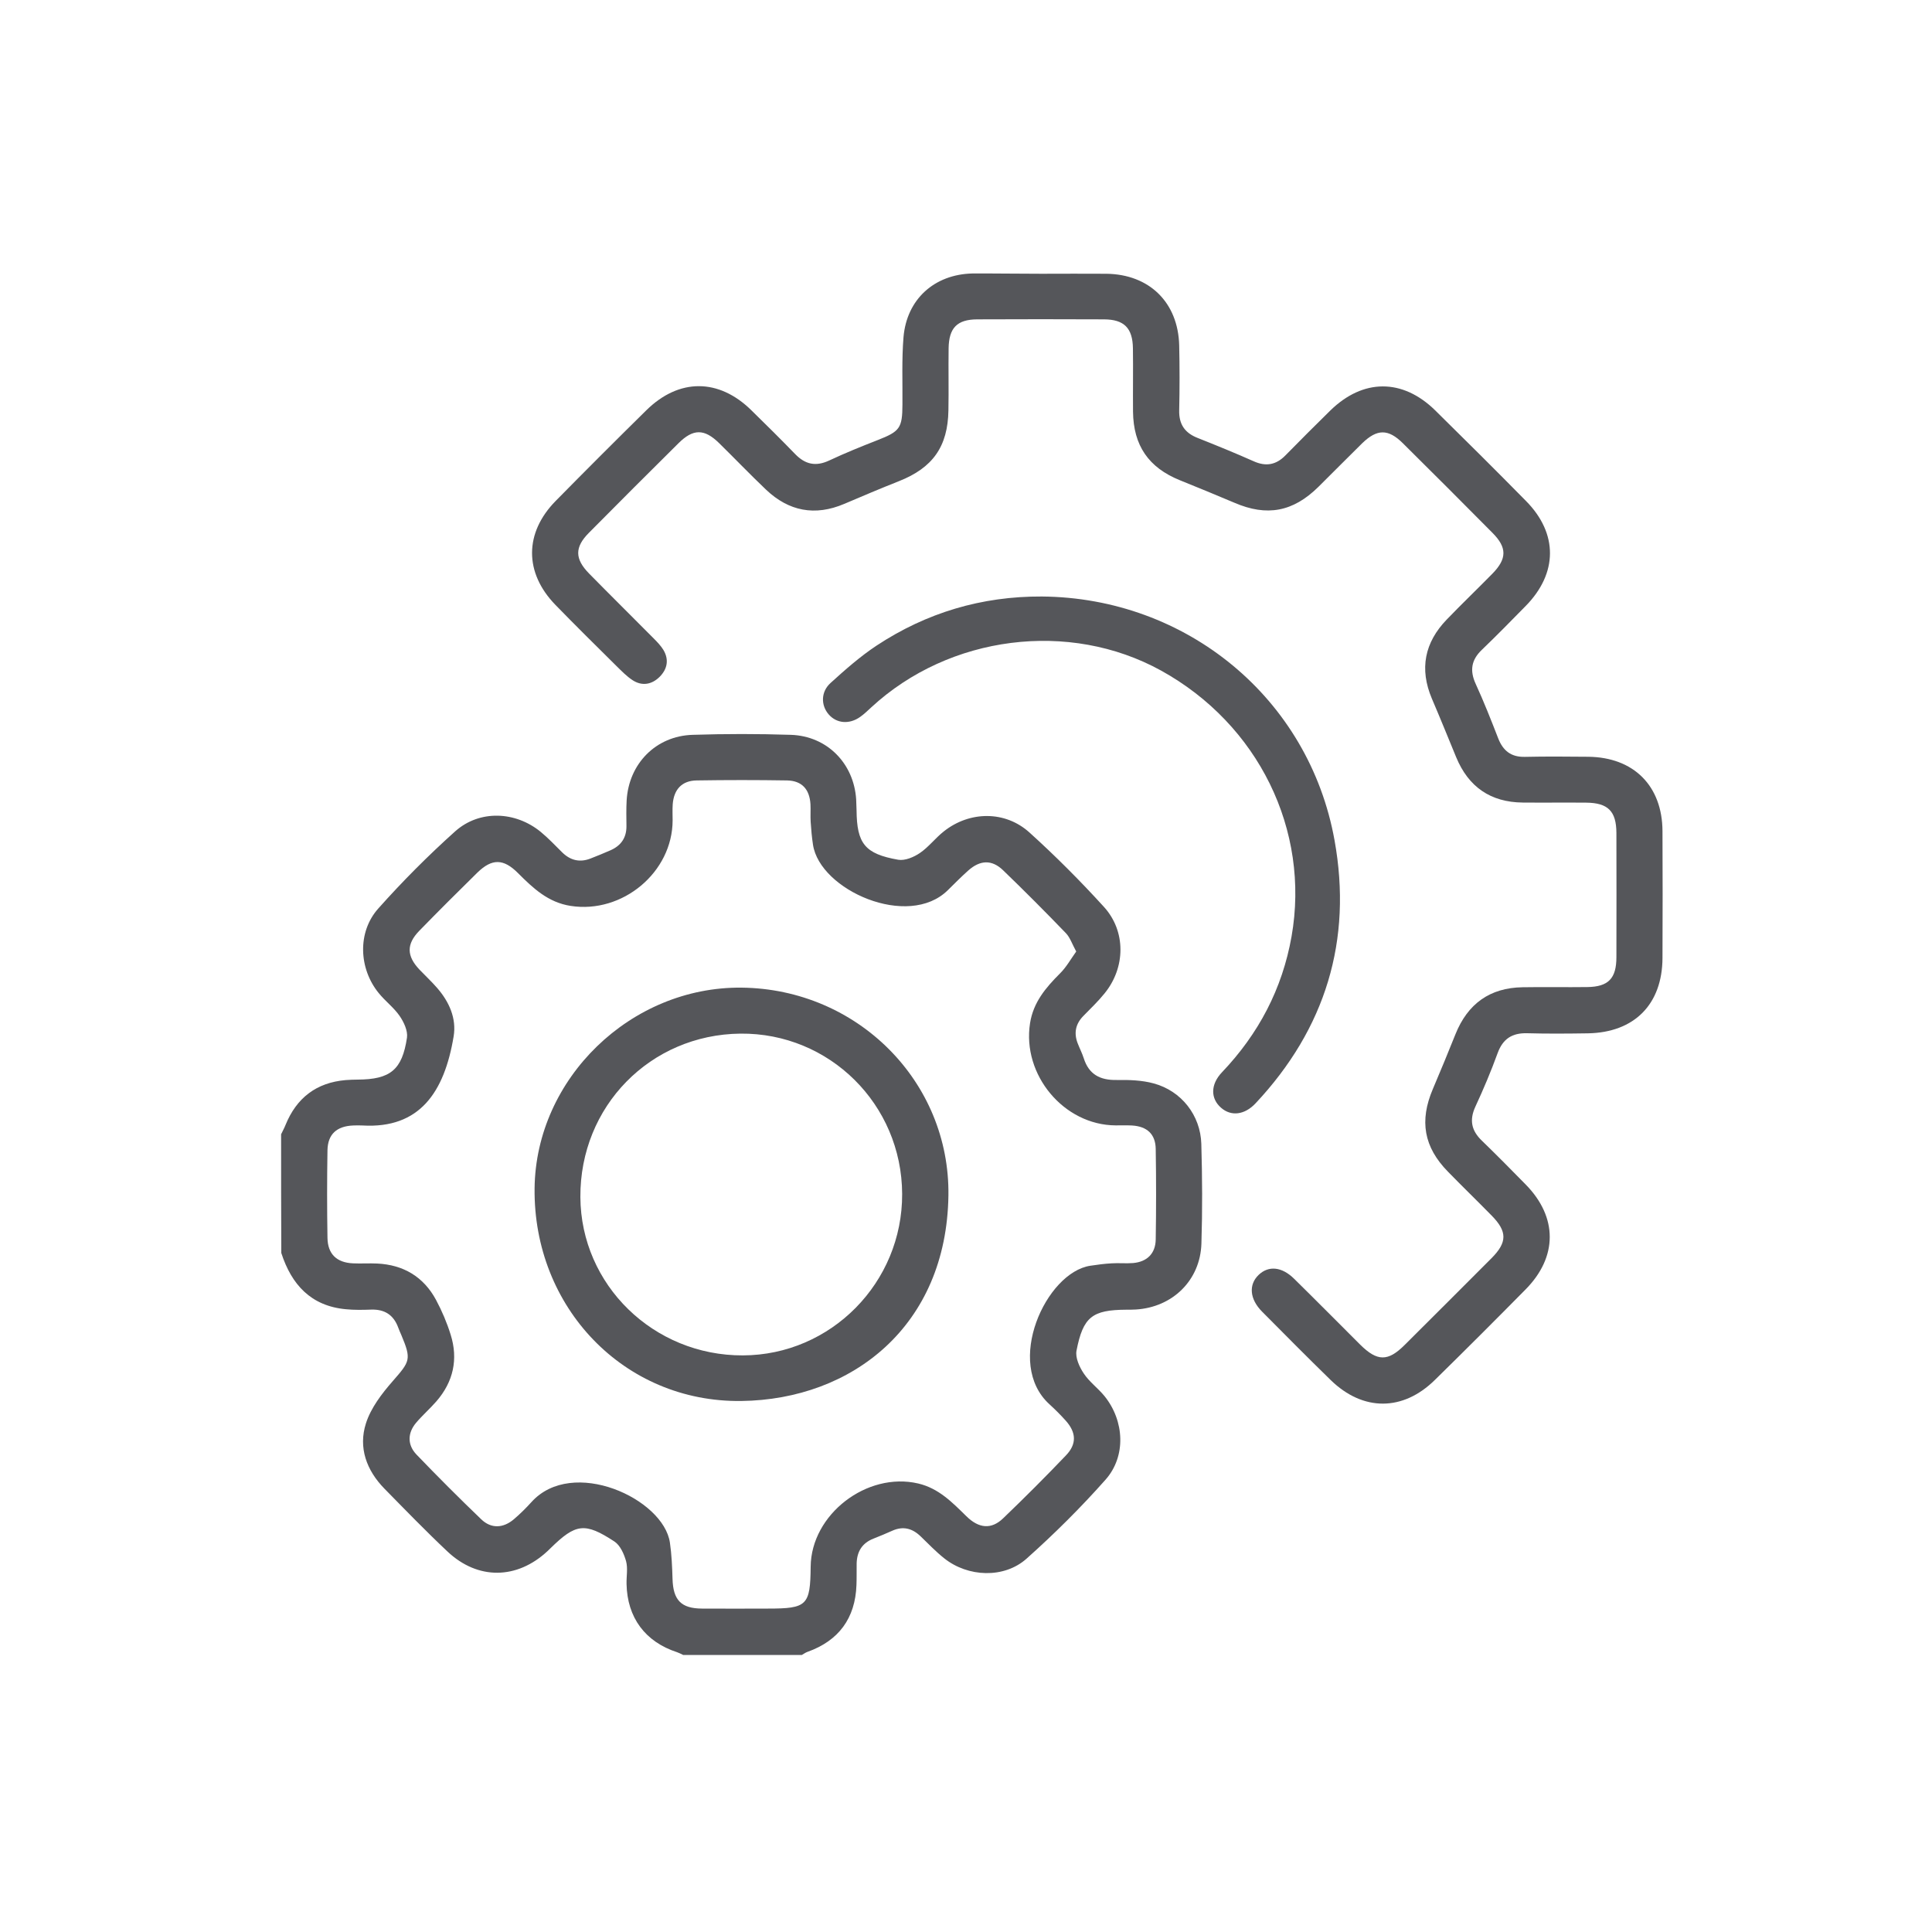 <?xml version="1.0" encoding="utf-8"?>
<!-- Generator: Adobe Illustrator 25.4.1, SVG Export Plug-In . SVG Version: 6.00 Build 0)  -->
<svg version="1.1" id="Capa_1" xmlns="http://www.w3.org/2000/svg" xmlns:xlink="http://www.w3.org/1999/xlink" x="0px" y="0px"
	 viewBox="0 0 200 200" style="enable-background:new 0 0 200 200;" xml:space="preserve">
<style type="text/css">
	.st0{fill:#55565A;}
	.st1{fill:none;stroke:#A2A2A2;stroke-miterlimit:10;}
	.st2{fill:none;stroke:#55565A;stroke-width:2;stroke-linecap:round;stroke-linejoin:round;stroke-miterlimit:10;}
	.st3{fill:#A50932;}
	.st4{fill:none;stroke:#55565A;stroke-width:1.92;stroke-linecap:round;stroke-linejoin:round;stroke-miterlimit:10;}
	.st5{fill:#4D5F71;stroke:#55565A;stroke-width:0.859;stroke-miterlimit:10;}
	.st6{fill:none;stroke:#55565A;stroke-width:3;stroke-linecap:round;stroke-linejoin:round;stroke-miterlimit:10;}
	.st7{fill:none;stroke:#55565A;stroke-width:4;stroke-linecap:round;stroke-linejoin:round;stroke-miterlimit:10;}
</style>
<g id="_x35_Z0ef1_00000106831196385611183410000014893857265983863481_">
	<g>
		<g>
			<g>
				<path class="st0" d="M29.1,117.42c0.15-0.32,0.33-0.64,0.46-0.97c1.14-2.8,3.19-4.38,6.22-4.64c0.42-0.04,0.84-0.04,1.25-0.05
					c3.37-0.02,4.6-1,5.1-4.34c0.1-0.71-0.32-1.61-0.76-2.25c-0.6-0.87-1.49-1.53-2.16-2.36c-2.07-2.53-2.23-6.31-0.06-8.75
					c2.5-2.81,5.17-5.49,7.97-8c2.52-2.25,6.24-2.09,8.86,0.06c0.79,0.65,1.49,1.4,2.22,2.12c0.85,0.83,1.82,1.07,2.94,0.63
					c0.69-0.27,1.38-0.55,2.06-0.85c1.09-0.48,1.66-1.3,1.65-2.51c-0.01-0.88-0.03-1.77,0.02-2.65c0.22-3.8,3.02-6.67,6.82-6.79
					c3.39-0.11,6.8-0.11,10.19,0c3.75,0.13,6.51,2.96,6.75,6.68c0.02,0.37,0.03,0.74,0.04,1.12c0.03,3.45,0.85,4.52,4.31,5.13
					c0.7,0.12,1.62-0.27,2.25-0.7c0.91-0.62,1.6-1.55,2.48-2.24c2.66-2.11,6.34-2.16,8.86,0.12c2.69,2.43,5.26,5.01,7.7,7.69
					c2.31,2.53,2.25,6.3,0.07,8.97c-0.67,0.83-1.45,1.57-2.2,2.34c-0.8,0.82-0.99,1.76-0.58,2.82c0.2,0.52,0.46,1.02,0.63,1.55
					c0.53,1.68,1.7,2.28,3.4,2.25c1.29-0.02,2.63,0.02,3.86,0.36c2.85,0.78,4.82,3.29,4.91,6.25c0.1,3.44,0.12,6.89,0.01,10.33
					c-0.12,3.8-2.99,6.59-6.79,6.82c-0.32,0.02-0.65,0.02-0.98,0.02c-3.52,0.02-4.48,0.73-5.16,4.24c-0.14,0.72,0.3,1.69,0.75,2.36
					c0.58,0.88,1.49,1.53,2.16,2.36c2.05,2.55,2.24,6.21,0.1,8.63c-2.55,2.88-5.31,5.62-8.18,8.18c-2.33,2.08-6.07,1.92-8.52-0.03
					c-0.87-0.69-1.65-1.51-2.45-2.28c-0.86-0.83-1.81-1.08-2.93-0.58c-0.64,0.28-1.28,0.56-1.93,0.81
					c-1.19,0.46-1.73,1.34-1.76,2.58c-0.01,0.74,0.01,1.49-0.02,2.23c-0.12,3.44-1.84,5.77-5.07,6.92c-0.2,0.07-0.39,0.21-0.58,0.32
					c-4.1,0-8.19,0-12.29,0c-0.21-0.1-0.41-0.21-0.62-0.28c-3.31-1.08-5.17-3.58-5.24-7.07c-0.02-0.79,0.15-1.62-0.05-2.36
					c-0.21-0.74-0.6-1.63-1.2-2.03c-3.07-2.01-4.01-1.87-6.62,0.69c-0.1,0.1-0.2,0.2-0.3,0.29c-3.17,2.96-7.22,3.02-10.37,0.05
					c-2.23-2.1-4.37-4.31-6.52-6.5c-1.86-1.9-2.72-4.25-1.92-6.76c0.51-1.6,1.64-3.08,2.78-4.38c1.79-2.05,1.95-2.24,0.88-4.78
					c-0.11-0.26-0.23-0.51-0.32-0.77c-0.48-1.3-1.4-1.89-2.78-1.85c-0.88,0.03-1.77,0.05-2.65-0.04c-3.61-0.34-5.61-2.55-6.67-5.82
					C29.1,125.61,29.1,121.51,29.1,117.42z M111.41,98.5c-0.43-0.79-0.64-1.45-1.06-1.89c-2.13-2.21-4.3-4.39-6.51-6.52
					c-1.16-1.12-2.37-1.07-3.6,0.02c-0.73,0.65-1.42,1.35-2.11,2.03c-4.11,4.08-13.27,0-13.97-4.7c-0.12-0.78-0.19-1.57-0.24-2.36
					c-0.04-0.6,0.01-1.21-0.02-1.81c-0.09-1.57-0.89-2.45-2.43-2.48c-3.12-0.05-6.24-0.05-9.35,0c-1.52,0.02-2.36,0.92-2.48,2.46
					c-0.04,0.56-0.01,1.12-0.01,1.67c-0.01,5.38-5.19,9.69-10.55,8.86c-2.34-0.36-3.89-1.83-5.45-3.39
					c-1.51-1.52-2.7-1.53-4.21-0.06c-2.03,1.99-4.04,4-6.02,6.03c-1.34,1.38-1.31,2.6,0.02,4.01c0.61,0.64,1.26,1.24,1.84,1.91
					c1.24,1.43,2.01,3.14,1.7,5.01c-0.96,5.78-3.52,9.56-9.42,9.22c-0.32-0.02-0.65-0.01-0.98,0c-1.7,0.07-2.63,0.9-2.66,2.57
					c-0.05,3.02-0.05,6.05,0,9.07c0.03,1.67,0.95,2.55,2.63,2.63c0.84,0.04,1.68-0.02,2.51,0.02c2.72,0.13,4.81,1.37,6.1,3.77
					c0.61,1.14,1.13,2.36,1.51,3.59c0.8,2.54,0.28,4.88-1.47,6.9c-0.67,0.77-1.45,1.45-2.11,2.23c-0.89,1.06-0.91,2.28,0.04,3.28
					c2.19,2.28,4.43,4.52,6.71,6.71c1.03,0.99,2.28,0.93,3.39-0.02c0.63-0.54,1.24-1.14,1.8-1.76c4.24-4.71,13.68-0.37,14.34,4.2
					c0.18,1.23,0.23,2.49,0.27,3.74c0.06,2.19,0.88,3.07,3.05,3.08c2.28,0.02,4.56,0,6.84,0c4.04,0,4.37-0.33,4.41-4.34
					c0.05-5.41,5.82-9.85,11.13-8.61c2.13,0.5,3.53,1.96,4.99,3.39c1.3,1.28,2.59,1.38,3.8,0.22c2.22-2.13,4.39-4.3,6.51-6.52
					c1.13-1.18,1.07-2.37-0.03-3.6c-0.53-0.59-1.09-1.15-1.67-1.68c-4.7-4.25-0.37-13.65,4.21-14.35c0.73-0.11,1.47-0.21,2.21-0.25
					c0.74-0.05,1.49,0.03,2.23-0.03c1.45-0.13,2.32-0.99,2.34-2.45c0.05-3.12,0.05-6.24,0-9.35c-0.02-1.55-0.9-2.35-2.47-2.44
					c-0.56-0.03-1.12-0.01-1.68-0.01c-5.37-0.03-9.7-5.24-8.86-10.58c0.34-2.17,1.63-3.68,3.1-5.15
					C110.38,100.13,110.85,99.28,111.41,98.5z"/>
				<path class="st0" d="M107.82,28.34c2.23,0,4.47-0.02,6.7,0c4.46,0.05,7.44,2.97,7.55,7.42c0.05,2.23,0.05,4.47,0,6.7
					c-0.04,1.46,0.58,2.36,1.92,2.88c1.94,0.77,3.88,1.56,5.79,2.41c1.27,0.57,2.32,0.38,3.29-0.61c1.53-1.56,3.08-3.11,4.64-4.64
					c3.39-3.32,7.48-3.34,10.87-0.01c3.15,3.1,6.29,6.22,9.39,9.37c3.33,3.37,3.3,7.48-0.03,10.87c-1.5,1.53-3,3.06-4.54,4.54
					c-1.09,1.04-1.27,2.14-0.64,3.52c0.85,1.85,1.6,3.76,2.34,5.66c0.5,1.27,1.33,1.93,2.75,1.9c2.19-0.05,4.38-0.03,6.56-0.01
					c4.71,0.05,7.67,3.01,7.69,7.7c0.02,4.37,0.02,8.75,0,13.13c-0.02,4.79-2.91,7.72-7.73,7.8c-2.09,0.03-4.19,0.05-6.28-0.01
					c-1.56-0.04-2.52,0.58-3.06,2.07c-0.68,1.87-1.46,3.72-2.3,5.53c-0.64,1.39-0.41,2.48,0.67,3.52c1.54,1.49,3.04,3.01,4.54,4.54
					c3.32,3.38,3.32,7.49-0.01,10.86c-3.11,3.15-6.23,6.27-9.39,9.37c-3.31,3.26-7.43,3.27-10.77,0.03c-2.4-2.34-4.76-4.72-7.12-7.1
					c-1.29-1.3-1.41-2.79-0.36-3.8c1.03-0.99,2.41-0.86,3.69,0.41c2.29,2.25,4.55,4.54,6.82,6.8c1.77,1.76,2.88,1.77,4.61,0.04
					c3-2.99,6-5.98,8.99-8.98c1.64-1.65,1.64-2.76,0.02-4.41c-1.5-1.53-3.04-3.02-4.53-4.55c-2.5-2.55-2.97-5.26-1.56-8.56
					c0.8-1.88,1.58-3.77,2.34-5.67c1.26-3.14,3.55-4.81,6.95-4.86c2.23-0.04,4.47,0.01,6.7-0.02c2.18-0.03,3.01-0.89,3.01-3.1
					c0.01-4.28,0.01-8.56,0-12.85c-0.01-2.26-0.87-3.12-3.13-3.14c-2.19-0.02-4.38,0.01-6.56-0.01c-3.34-0.03-5.63-1.62-6.9-4.7
					c-0.83-2.02-1.65-4.04-2.51-6.05c-1.31-3.09-0.76-5.82,1.54-8.2c1.55-1.61,3.16-3.15,4.73-4.75c1.5-1.54,1.52-2.69,0.01-4.21
					c-3.08-3.11-6.17-6.2-9.28-9.28c-1.52-1.51-2.67-1.5-4.21-0.01c-1.53,1.5-3.03,3.03-4.55,4.53c-2.62,2.58-5.32,3.08-8.67,1.64
					c-1.88-0.8-3.77-1.57-5.67-2.34c-3.23-1.31-4.8-3.59-4.84-7.09c-0.02-2.19,0.02-4.38-0.01-6.56c-0.03-2.1-0.91-2.99-2.99-3
					c-4.38-0.02-8.75-0.02-13.13,0c-2.08,0.01-2.93,0.88-2.96,3c-0.03,2.14,0.02,4.28-0.02,6.42c-0.06,3.76-1.63,5.95-5.12,7.33
					c-1.9,0.75-3.78,1.55-5.66,2.35c-3.03,1.29-5.74,0.77-8.1-1.47c-1.65-1.57-3.23-3.22-4.86-4.82c-1.53-1.5-2.68-1.5-4.2,0.01
					c-3.11,3.08-6.2,6.17-9.28,9.28c-1.48,1.49-1.47,2.69,0.02,4.21c2.22,2.26,4.47,4.48,6.7,6.73c0.36,0.36,0.72,0.74,0.99,1.17
					c0.61,1.02,0.41,2-0.39,2.8c-0.81,0.8-1.82,0.98-2.8,0.34c-0.61-0.4-1.14-0.95-1.67-1.47c-2.12-2.1-4.24-4.19-6.31-6.32
					c-3.24-3.33-3.23-7.46,0.03-10.77c3.1-3.15,6.23-6.28,9.38-9.38c3.38-3.33,7.49-3.32,10.87,0c1.53,1.5,3.05,3,4.54,4.54
					c1.04,1.07,2.13,1.31,3.52,0.66c1.64-0.77,3.32-1.45,5.01-2.11c2.3-0.9,2.56-1.24,2.57-3.68c0.02-2.33-0.08-4.66,0.11-6.97
					c0.33-3.93,3.19-6.51,7.14-6.6C103.07,28.3,105.44,28.34,107.82,28.34z"/>
				<path class="st0" d="M107.85,61.75c14.97,0.12,27.65,10.52,30.3,25.23c1.87,10.35-0.93,19.51-8.17,27.23
					c-1.13,1.21-2.53,1.38-3.57,0.47c-1.1-0.95-1.12-2.41,0.09-3.68c3.79-3.98,6.24-8.63,7.2-14.05
					c1.94-11.02-3.44-21.98-13.52-27.54c-9.49-5.23-21.9-3.65-29.97,3.8c-0.38,0.35-0.75,0.71-1.16,1c-1.12,0.8-2.44,0.69-3.26-0.25
					c-0.82-0.94-0.83-2.34,0.19-3.26c1.51-1.37,3.06-2.74,4.75-3.86C95.91,63.42,101.63,61.72,107.85,61.75z"/>
				<path class="st0" d="M76.77,102.24c11.99,0.13,21.57,9.72,21.41,21.51c-0.19,13.51-9.96,21.13-21.43,21.28
					c-12.17,0.16-21.55-9.71-21.41-22.02C55.47,111.64,65.3,102.12,76.77,102.24z M93.39,123.59c-0.04-9.27-7.53-16.68-16.74-16.59
					c-9.34,0.1-16.62,7.53-16.57,16.92c0.05,9.09,7.57,16.42,16.82,16.39C86.03,140.28,93.43,132.77,93.39,123.59z"/>
			</g>
		</g>
	</g>
</g>
</svg>
